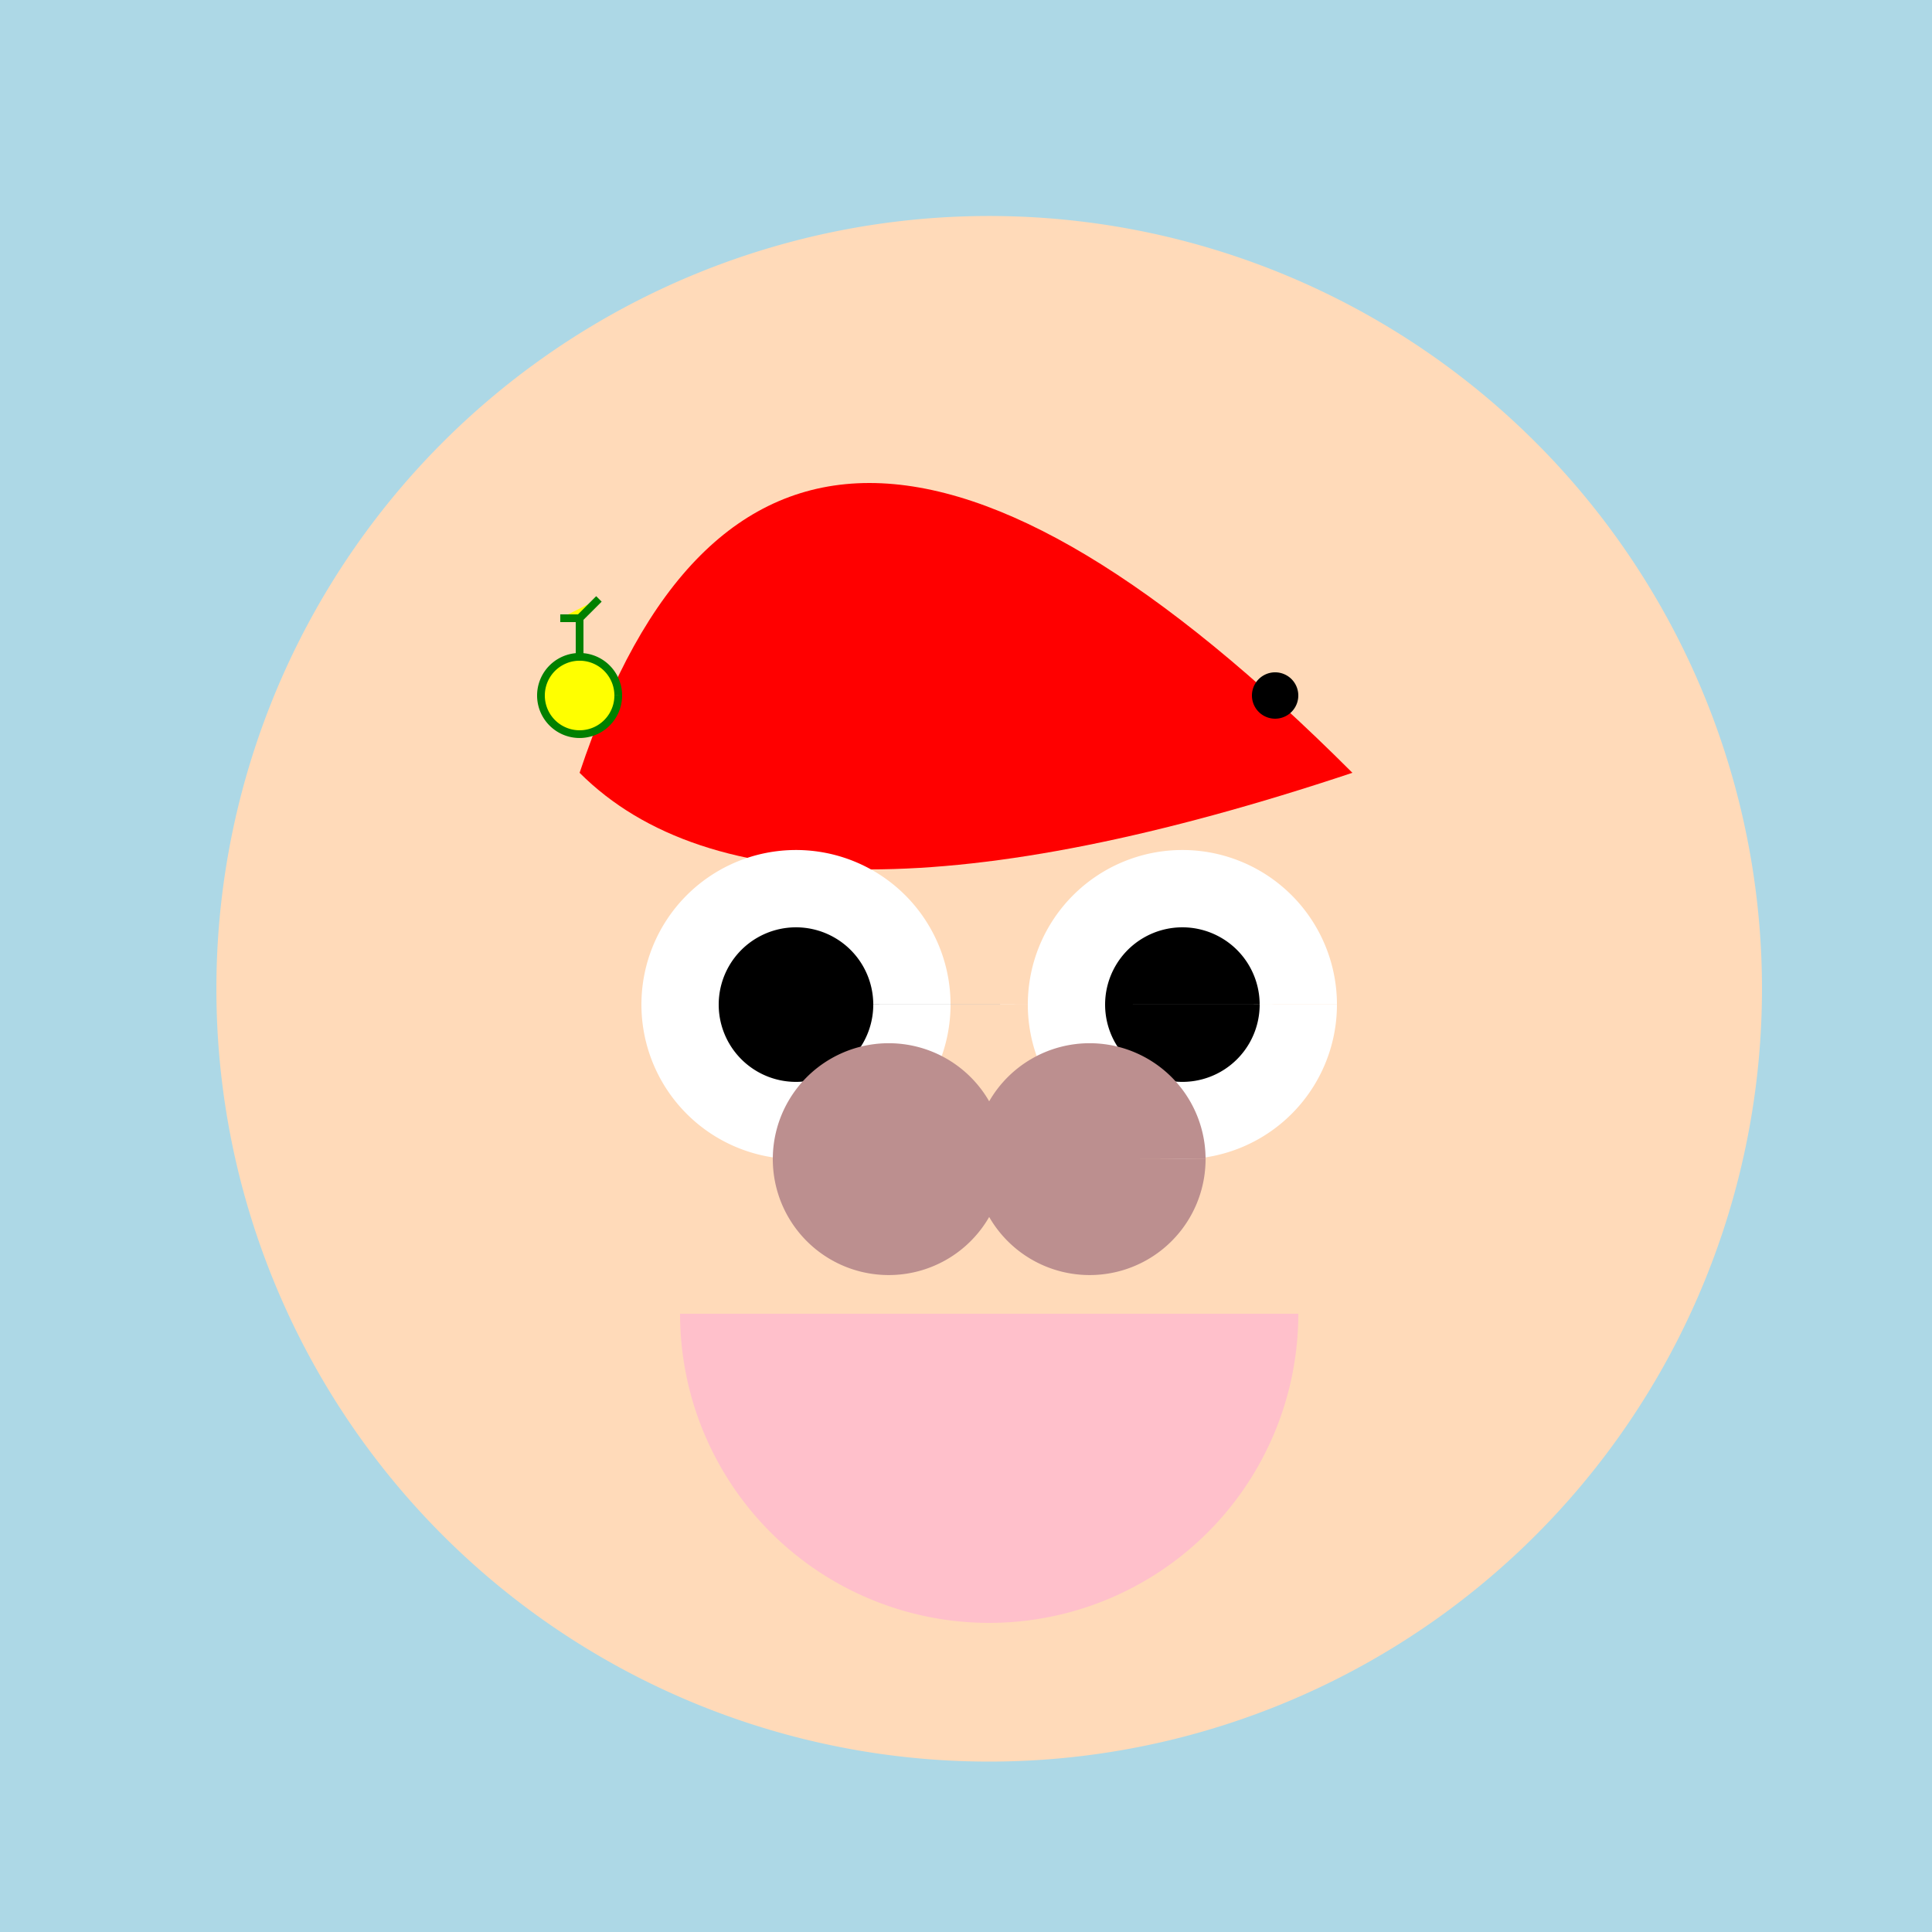 <!--

Generated by DrawGPT.
Free, open source, AI generated images in SVG, PNG, and HTML Canvas format.
https://drawgpt.ai

Created: 2023-09-27T03:26:19.447Z
Link: https://drawgpt.ai/prompt/86718/

-->
<svg xmlns="http://www.w3.org/2000/svg" xmlns:xlink="http://www.w3.org/1999/xlink" width="500" height="500"><defs/><g><rect fill="lightblue" stroke="none" x="0" y="0" width="512" height="512"/><path fill="peachpuff" stroke="none" paint-order="stroke fill markers" d=" M 456 256 A 200 200 0 1 1 456 255.8"/><path fill="red" stroke="none" paint-order="stroke fill markers" d=" M 150 200 Q 200 50 350 200 Q 200 250 150 200"/><path fill="white" stroke="none" paint-order="stroke fill markers" d=" M 246 260 A 40 40 0 1 1 246 259.96 L 346 260 A 40 40 0 1 1 346 259.96"/><path fill="black" stroke="none" paint-order="stroke fill markers" d=" M 226 260 A 20 20 0 1 1 226 259.98 L 326 260 A 20 20 0 1 1 326 259.98"/><path fill="pink" stroke="none" paint-order="stroke fill markers" d=" M 336 340 A 80 80 0 0 1 176 340"/><path fill="rosybrown" stroke="none" paint-order="stroke fill markers" d=" M 260 300 A 30 30 0 1 1 260 299.97 L 312 300 A 30 30 0 1 1 312 299.97"/><path fill="black" stroke="none" paint-order="stroke fill markers" d=" M 336 180 A 6 6 0 1 1 336 179.994"/><path fill="yellow" stroke="green" paint-order="stroke fill markers" d=" M 160 180 A 10 10 0 1 1 160 179.99 M 150 170 L 150 160 M 145 160 L 150 160 L 155 155" stroke-miterlimit="10" stroke-width="2" stroke-dasharray=""/></g></svg>